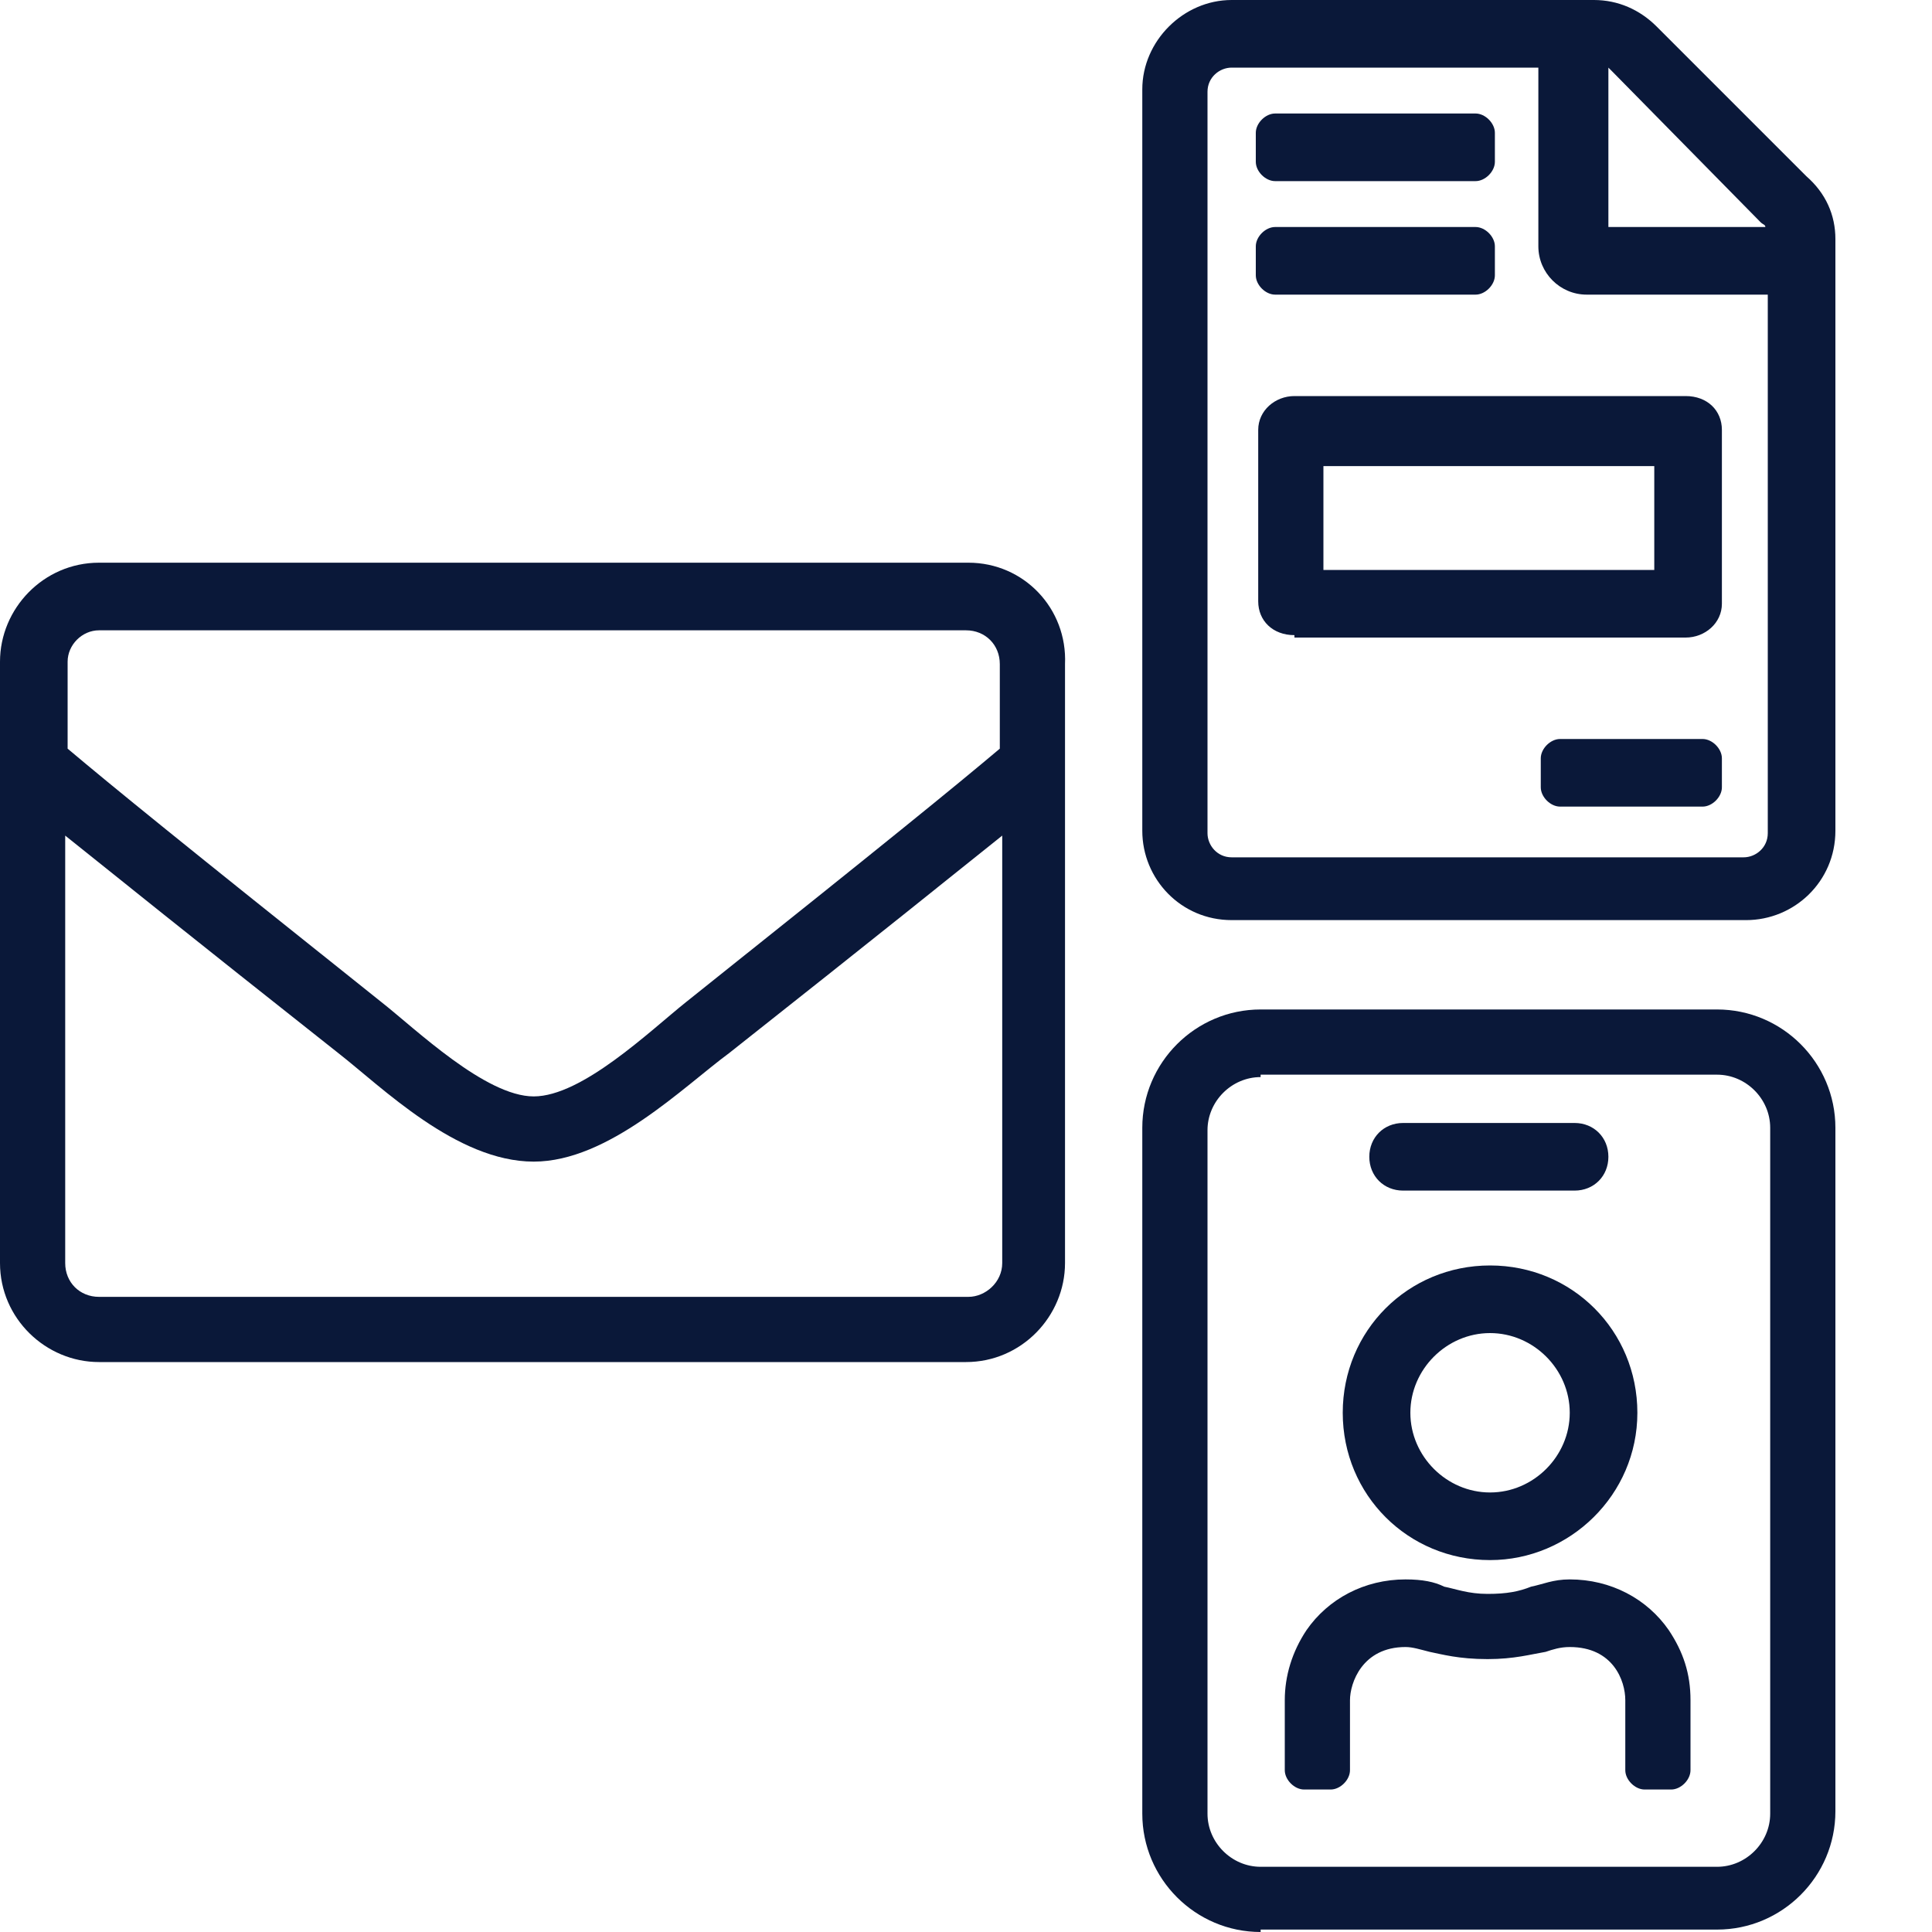 <?xml version="1.0" encoding="utf-8"?>
<!-- Generator: Adobe Illustrator 24.2.3, SVG Export Plug-In . SVG Version: 6.00 Build 0)  -->
<svg version="1.1" id="Layer_1" xmlns="http://www.w3.org/2000/svg" xmlns:xlink="http://www.w3.org/1999/xlink" x="0px" y="0px"
	 viewBox="0 0 80 80" style="enable-background:new 0 0 80 80;" xml:space="preserve">
<style type="text/css">
	.st0{fill:#0A1839;}
</style>
<g>
	<path class="st0" d="M52.2,80c-2.7,0-4.9-2.2-4.9-4.9V46.7c0-2.7,2.2-4.9,4.9-4.9h18.9c2.7,0,4.9,2.2,4.9,4.9v28.3
		c0,2.7-2.2,4.9-4.9,4.9H52.2z M52.2,44.6c-1.2,0-2.2,1-2.2,2.2v28.3c0,1.2,1,2.2,2.2,2.2h18.9c1.2,0,2.2-1,2.2-2.2V46.7
		c0-1.2-1-2.2-2.2-2.2H52.2z M68.1,74.1c-0.4,0-0.8-0.4-0.8-0.8v-2.9c0-0.8-0.5-2.2-2.3-2.2c-0.4,0-0.7,0.1-1,0.2
		c-0.6,0.1-1.3,0.3-2.4,0.3c-1.2,0-1.9-0.2-2.4-0.3c-0.4-0.1-0.7-0.2-1-0.2c-1.8,0-2.3,1.5-2.3,2.2v2.9c0,0.4-0.4,0.8-0.8,0.8H54
		c-0.4,0-0.8-0.4-0.8-0.8v-2.9c0-1,0.3-2,0.9-2.9c0.9-1.3,2.4-2.1,4.1-2.1c0.7,0,1.2,0.1,1.6,0.3c0.5,0.1,1,0.3,1.8,0.3
		c0.8,0,1.3-0.1,1.8-0.3c0.5-0.1,0.9-0.3,1.6-0.3c1.7,0,3.2,0.8,4.1,2.1c0.6,0.9,0.9,1.8,0.9,2.9v2.9c0,0.4-0.4,0.8-0.8,0.8H68.1z
		 M61.7,64.6c-3.4,0-6.1-2.7-6.1-6.1c0-3.4,2.7-6.1,6.1-6.1c3.4,0,6.1,2.7,6.1,6.1C67.8,61.9,65,64.6,61.7,64.6z M61.7,55.2
		c-1.8,0-3.3,1.5-3.3,3.3s1.5,3.3,3.3,3.3s3.3-1.5,3.3-3.3S63.5,55.2,61.7,55.2z M58.1,49.3c-0.8,0-1.4-0.6-1.4-1.4
		c0-0.8,0.6-1.4,1.4-1.4h7.1c0.8,0,1.4,0.6,1.4,1.4c0,0.8-0.6,1.4-1.4,1.4H58.1z"/>
	<path class="st0" d="M40.1,23.3H4.1c-2.3,0-4.1,1.9-4.1,4.1v24.9c0,2.3,1.9,4.1,4.1,4.1h35.9c2.3,0,4.1-1.9,4.1-4.1V27.5
		C44.2,25.2,42.4,23.3,40.1,23.3z M4.1,26.1h35.9c0.8,0,1.4,0.6,1.4,1.4V31c-1.9,1.6-4.6,3.8-13,10.5c-1.5,1.2-4.3,3.9-6.3,3.9
		c-2,0-4.9-2.8-6.3-3.9C7.4,34.8,4.7,32.6,2.8,31v-3.6C2.8,26.7,3.4,26.1,4.1,26.1z M40.1,53.7H4.1c-0.8,0-1.4-0.6-1.4-1.4V34.6
		c2,1.6,5.1,4.1,11.3,9c1.8,1.4,4.9,4.5,8.1,4.5c3.1,0,6.2-3.1,8.1-4.5c6.2-4.9,9.3-7.4,11.3-9v17.7C41.5,53.1,40.8,53.7,40.1,53.7z
		"/>
	<path class="st0" d="M51,38.1c-2.1,0-3.7-1.7-3.7-3.7V3.7C47.3,1.7,49,0,51,0h15c1,0,1.9,0.4,2.6,1.1l6.2,6.2C75.6,8,76,8.9,76,9.9
		v24.5c0,2.1-1.7,3.7-3.7,3.7H51z M51,2.8c-0.5,0-1,0.4-1,1v30.7c0,0.5,0.4,1,1,1h21.2c0.5,0,1-0.4,1-1V12.2h-7.5c-1.1,0-2-0.9-2-2
		V2.8H51z M73.1,9.4c0-0.1-0.1-0.1-0.2-0.2L66.8,3c-0.1-0.1-0.1-0.1-0.2-0.2v6.6H73.1z M64.6,33.4c-0.4,0-0.8-0.4-0.8-0.8v-1.2
		c0-0.4,0.4-0.8,0.8-0.8h5.9c0.4,0,0.8,0.4,0.8,0.8v1.2c0,0.4-0.4,0.8-0.8,0.8H64.6z M53.6,26.3c-0.9,0-1.5-0.6-1.5-1.4v-7.1
		c0-0.8,0.7-1.4,1.5-1.4h16.2c0.9,0,1.5,0.6,1.5,1.4V25c0,0.8-0.7,1.4-1.5,1.4H53.6z M68.5,23.6v-4.3H54.8v4.3H68.5z M52.8,12.2
		c-0.4,0-0.8-0.4-0.8-0.8v-1.2c0-0.4,0.4-0.8,0.8-0.8h8.3c0.4,0,0.8,0.4,0.8,0.8v1.2c0,0.4-0.4,0.8-0.8,0.8H52.8z M52.8,7.5
		c-0.4,0-0.8-0.4-0.8-0.8V5.5c0-0.4,0.4-0.8,0.8-0.8h8.3c0.4,0,0.8,0.4,0.8,0.8v1.2c0,0.4-0.4,0.8-0.8,0.8H52.8z"/>
</g>
</svg>
